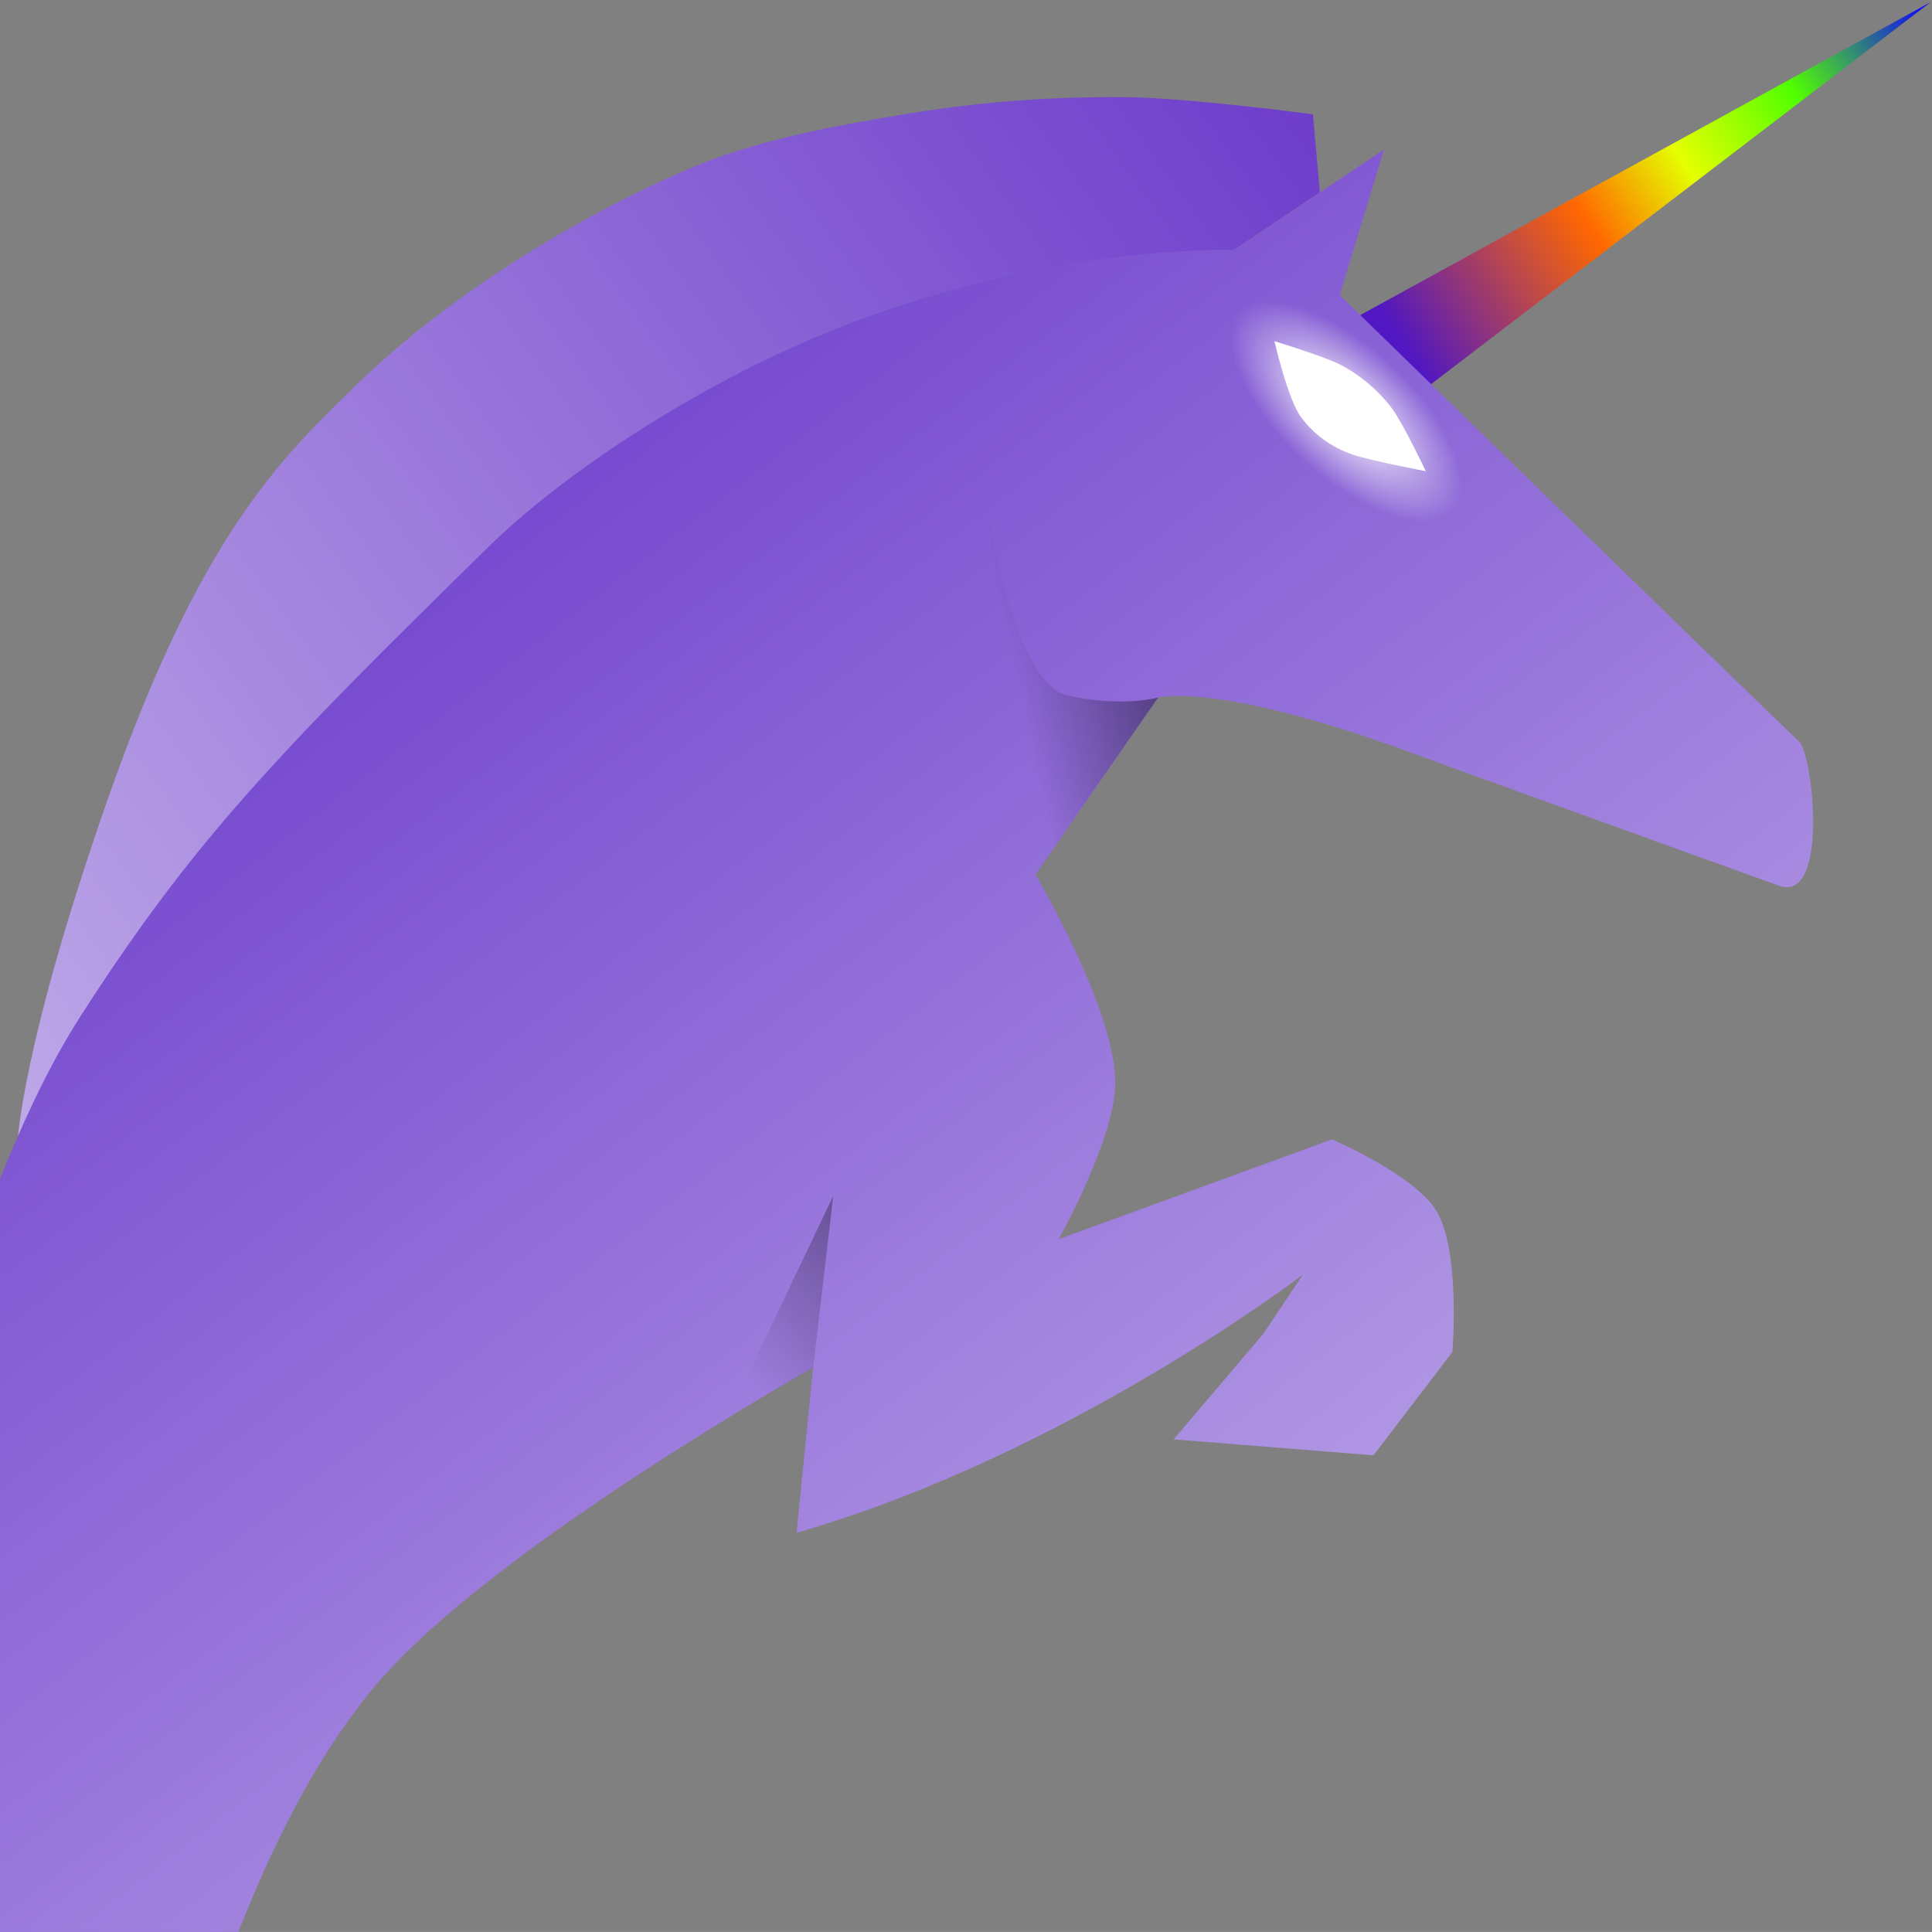 <?xml version="1.0" encoding="UTF-8" standalone="no"?>
<!-- Created with Inkscape (http://www.inkscape.org/) -->

<svg
   width="99.998mm"
   height="99.996mm"
   viewBox="0 0 99.998 99.996"
   version="1.1"
   id="svg1"
   inkscape:version="1.3.2 (091e20ef0f, 2023-11-25, custom)"
   sodipodi:docname="huenicorn.svg"
   inkscape:export-filename="huenicorn.png"
   inkscape:export-xdpi="96"
   inkscape:export-ydpi="96"
   xmlns:inkscape="http://www.inkscape.org/namespaces/inkscape"
   xmlns:sodipodi="http://sodipodi.sourceforge.net/DTD/sodipodi-0.dtd"
   xmlns:xlink="http://www.w3.org/1999/xlink"
   xmlns="http://www.w3.org/2000/svg"
   xmlns:svg="http://www.w3.org/2000/svg">
  <rect x="0" y="0" width="99.998" height="99.996" fill="#808080" stroke="none"/>
  <sodipodi:namedview
     id="namedview1"
     pagecolor="#ffffff"
     bordercolor="#000000"
     borderopacity="0.25"
     inkscape:showpageshadow="2"
     inkscape:pageopacity="0.0"
     inkscape:pagecheckerboard="0"
     inkscape:deskcolor="#d1d1d1"
     inkscape:document-units="mm"
     inkscape:zoom="0.65952826"
     inkscape:cx="17.436705"
     inkscape:cy="426.06211"
     inkscape:window-width="1955"
     inkscape:window-height="1380"
     inkscape:window-x="0"
     inkscape:window-y="0"
     inkscape:window-maximized="0"
     inkscape:current-layer="g48"
     showgrid="false">
    <inkscape:grid
       id="grid1"
       units="px"
       originx="-79.26"
       originy="-9.4"
       spacingx="0.265"
       spacingy="0.265"
       empcolor="#0099e5"
       empopacity="0.302"
       color="#0099e5"
       opacity="0.149"
       empspacing="5"
       dotted="false"
       gridanglex="30"
       gridanglez="30"
       visible="false" />
    <inkscape:page
       x="0"
       y="0"
       width="99.998"
       height="99.996"
       id="page7"
       margin="0"
       bleed="0"
       inkscape:export-filename="huenicorn-square.svg"
       inkscape:export-xdpi="96"
       inkscape:export-ydpi="96" />
  </sodipodi:namedview>
  <defs
     id="defs1">
    <linearGradient
       id="linearGradient71"
       inkscape:collect="always">
      <stop
         style="stop-color:#000000;stop-opacity:1;"
         offset="0"
         id="stop73" />
      <stop
         style="stop-color:#000000;stop-opacity:0;"
         offset="1"
         id="stop74" />
    </linearGradient>
    <linearGradient
       id="linearGradient31"
       inkscape:collect="always">
      <stop
         style="stop-color:#000000;stop-opacity:1;"
         offset="0"
         id="stop31" />
      <stop
         style="stop-color:#000000;stop-opacity:0;"
         offset="1"
         id="stop34" />
    </linearGradient>
    <linearGradient
       id="linearGradient29"
       inkscape:collect="always">
      <stop
         style="stop-color:#000000;stop-opacity:1;"
         offset="0"
         id="stop29" />
      <stop
         style="stop-color:#000000;stop-opacity:0;"
         offset="1"
         id="stop30" />
    </linearGradient>
    <linearGradient
       id="linearGradient80"
       inkscape:collect="always">
      <stop
         style="stop-color:#ffffff;stop-opacity:0;"
         offset="0"
         id="stop81" />
      <stop
         style="stop-color:#ffffff;stop-opacity:0;"
         offset="1"
         id="stop82" />
    </linearGradient>
    <linearGradient
       id="linearGradient79"
       inkscape:collect="always">
      <stop
         style="stop-color:#ffffff;stop-opacity:1;"
         offset="0"
         id="stop79" />
      <stop
         style="stop-color:#ffffff;stop-opacity:0;"
         offset="1"
         id="stop80" />
    </linearGradient>
    <linearGradient
       id="linearGradient76"
       inkscape:collect="always">
      <stop
         style="stop-color:#ffffff;stop-opacity:1;"
         offset="0"
         id="stop78" />
      <stop
         style="stop-color:#5118c2;stop-opacity:1;"
         offset="1"
         id="stop77" />
    </linearGradient>
    <linearGradient
       id="linearGradient72"
       inkscape:collect="always">
      <stop
         style="stop-color:#0f00ff;stop-opacity:1;"
         offset="0"
         id="stop85" />
      <stop
         style="stop-color:#51ff00;stop-opacity:1;"
         offset="0.256"
         id="stop69" />
      <stop
         style="stop-color:#e5ff00;stop-opacity:1;"
         offset="0.464"
         id="stop70" />
      <stop
         style="stop-color:#ff6700;stop-opacity:1;"
         offset="0.647"
         id="stop71" />
      <stop
         style="stop-color:#5017c2;stop-opacity:1;"
         offset="1"
         id="stop72" />
    </linearGradient>
    <linearGradient
       id="linearGradient68"
       inkscape:collect="always">
      <stop
         style="stop-color:#5117c1;stop-opacity:1;"
         offset="0"
         id="stop67" />
      <stop
         style="stop-color:#ffffff;stop-opacity:1;"
         offset="1"
         id="stop68" />
    </linearGradient>
    <linearGradient
       id="linearGradient32"
       inkscape:collect="always">
      <stop
         style="stop-color:#ffffff;stop-opacity:1;"
         offset="0"
         id="stop33" />
      <stop
         style="stop-color:#5117c1;stop-opacity:1;"
         offset="1"
         id="stop32" />
    </linearGradient>
    <linearGradient
       id="linearGradient12"
       inkscape:swatch="gradient">
      <stop
         style="stop-color:#8d17c1;stop-opacity:1;"
         offset="0"
         id="stop12" />
      <stop
         style="stop-color:#8d17c1;stop-opacity:0;"
         offset="1"
         id="stop13" />
    </linearGradient>
    <clipPath
       clipPathUnits="userSpaceOnUse"
       id="clipPath25">
      <rect
         style="fill:#ff0000;stroke:none;stroke-width:3;stroke-linecap:square;stroke-linejoin:miter;paint-order:stroke markers fill;stop-color:#000000"
         id="rect25-8"
         width="78"
         height="45.033"
         x="763.613"
         y="452.824" />
    </clipPath>
    <linearGradient
       id="swatch9">
      <stop
         style="stop-color:#ff0000;stop-opacity:1;"
         offset="0"
         id="stop10" />
    </linearGradient>
    <linearGradient
       inkscape:collect="always"
       xlink:href="#linearGradient32"
       id="linearGradient35"
       gradientUnits="userSpaceOnUse"
       gradientTransform="rotate(8.048,136.031,132.683)"
       x1="187.568"
       y1="194.452"
       x2="146.47"
       y2="120.786" />
    <linearGradient
       inkscape:collect="always"
       xlink:href="#linearGradient68"
       id="linearGradient36"
       gradientUnits="userSpaceOnUse"
       x1="40.107"
       y1="6.628"
       x2="190.618"
       y2="115.858" />
    <linearGradient
       inkscape:collect="always"
       xlink:href="#linearGradient72"
       id="linearGradient37"
       gradientUnits="userSpaceOnUse"
       gradientTransform="rotate(7.367,92.987,87.342)"
       x1="20.663"
       y1="35.508"
       x2="49.868"
       y2="49.603" />
    <linearGradient
       inkscape:collect="always"
       xlink:href="#linearGradient76"
       id="linearGradient38"
       gradientUnits="userSpaceOnUse"
       x1="26.274"
       y1="195.936"
       x2="150.928"
       y2="35.62" />
    <linearGradient
       inkscape:collect="always"
       xlink:href="#linearGradient71"
       id="linearGradient40"
       gradientUnits="userSpaceOnUse"
       x1="71.907"
       y1="173.538"
       x2="112.169"
       y2="122.785" />
    <linearGradient
       inkscape:collect="always"
       xlink:href="#linearGradient31"
       id="linearGradient41"
       gradientUnits="userSpaceOnUse"
       x1="66.765"
       y1="78.078"
       x2="89.952"
       y2="96.392" />
    <radialGradient
       inkscape:collect="always"
       xlink:href="#linearGradient79"
       id="radialGradient41"
       gradientUnits="userSpaceOnUse"
       gradientTransform="matrix(0.191,0.206,-0.46,0.428,70.094,15.569)"
       cx="54.646"
       cy="49.083"
       fx="54.646"
       fy="49.083"
       r="12.057" />
    <linearGradient
       inkscape:collect="always"
       xlink:href="#linearGradient80"
       id="linearGradient42"
       gradientUnits="userSpaceOnUse"
       x1="57.956"
       y1="47.831"
       x2="60.263"
       y2="50.311" />
    <linearGradient
       inkscape:collect="always"
       xlink:href="#linearGradient29"
       id="linearGradient43"
       gradientUnits="userSpaceOnUse"
       x1="58.724"
       y1="53.329"
       x2="76.049"
       y2="57.15" />
  </defs>
  <g
     inkscape:label="Huenicorn"
     inkscape:groupmode="layer"
     id="g48"
     style="display:inline;fill:#181818;fill-opacity:1"
     transform="matrix(-1,0,0,1,127.623,-26.554)"
     sodipodi:insensitive="true">
    <path
       id="path1-2"
       style="display:inline;fill:url(#linearGradient35);fill-opacity:1;stroke-width:0.265"
       inkscape:label="Tail"
       d="m 151.825,136.03 c 0.184,2.045 -0.059,3.374 -0.059,3.374 l -1.051,4.036 3.82,5.165 c 0,0 5.407,5.793 7.316,9.195 5.463,9.734 11.43,31.355 11.43,31.355 0,0 6.39,-18.093 5.956,-27.431 -0.222,-4.767 -1.488,-9.793 -4.327,-13.687 -2.823,-3.872 -7.439,-6.289 -11.783,-8.452 -3.408,-1.697 -10.475,-3.362 -11.301,-3.554 z"
       sodipodi:nodetypes="ccccscssscc" />
    <path
       id="path48"
       style="display:inline;fill:url(#linearGradient36);fill-opacity:1;stroke-width:0.265;stroke-dasharray:none"
       inkscape:label="Hair"
       d="m 80.378,32.398 c -3.613,-0.59 -7.291,-0.845 -10.952,-0.816 -3.266,0.027 -9.757,0.886 -9.757,0.886 l -0.363,4.045 4.438,2.97 c 0,0 14.588,3.206 19.925,4.62 4.755,1.26 9.614,3.751 13.492,6.778 10.39,8.11 26.302,28.281 26.302,28.281 4.167,35.286 3.256,6.567 3.256,6.567 0,0 -0.182,-5.01 -4.715,-17.928 C 117.218,54.166 113.019,50.229 109.242,46.538 104.739,42.14 98.483,38.153 92.304,35.433 88.55,33.78 84.427,33.059 80.378,32.398 Z"
       sodipodi:nodetypes="aacccssccssaa" />
    <path
       id="path1-6"
       style="display:inline;fill:url(#linearGradient37);fill-opacity:1;stroke:#000000;stroke-width:0.265;stroke-opacity:0"
       inkscape:label="Horn"
       d="m 27.705,26.67 25.915,19.819 3.642,-3.601 z"
       sodipodi:nodetypes="cccc" />
    <path
       id="path2"
       style="display:inline;fill:url(#linearGradient38);fill-opacity:1;stroke-width:0.265"
       d="m 141.684,158.335 c -2.242,4.545 3.105,13.283 3.105,13.283 l 6.455,13.31 -8.702,19.716 0.659,6.904 -10.302,5.7e-4 0.104,-7.026 11.164,-18.815 -7.899,-7.9 c 0,0 -11.282,-10.173 -13.734,-17.349 -2.221,-6.5 -0.828,-13.952 -2.794,-20.545 -2.85,-9.556 -6.118,-19.782 -11.676,-26.266 -6.033,-7.039 -22.526,-16.311 -22.526,-16.311 0,0 -6.5e-4,-0.013 0.855,8.551 C 72.363,101.852 60.19,92.53 60.19,92.53 l 2.028,3.041 4.658,5.483 -10.345,0.824 -4.082,-5.348 c 0,0 -0.436,-5.201 0.826,-7.3 C 54.4,87.359 58.679,85.528 58.679,85.528 l 14.148,5.164 c 0,0 -2.962,-5.265 -2.929,-8.152 0.043,-3.831 4.13,-10.725 4.13,-10.725 l -6.35,-9.157 c 0,0 -2.925,-0.832 -12.744,2.722 0,0 -0.042,0.043 -19.374,7.012 -2.618,0.944 -1.774,-6.767 -1.067,-7.445 4.504,-4.316 23.787,-23.12 23.787,-23.12 l -2.291,-7.532 7.755,5.189 c 0,0 10.728,-0.36 22.672,4.964 6.299,2.808 12.382,6.94 15.895,10.383 10.905,10.685 15.353,15.284 21.151,24.333 3.56,5.556 5.328,12.075 8.146,18.041 3.314,7.015 9.841,12.103 14.931,19.411 2.778,3.988 5.772,14.086 5.375,21.781 -0.397,7.695 -8.702,16.837 -10.232,19.938 z"
       sodipodi:nodetypes="sccccccccssscccccccsccsccssscccssasscs"
       inkscape:label="Body" />
    <path
       id="path70"
       style="display:inline;fill:url(#linearGradient40);stroke-width:0.265"
       inkscape:label="LegShadow"
       d="m 111.453,111.566 3.531,14.238 c 1.836,4.513 3.347,9.391 4.754,14.108 0.673,2.255 0.917,4.619 1.082,7.003 -0.267,-4.728 -0.177,-12.643 2.993,-15.992 13.16,-13.901 4.9,-5.223 4.9,-5.223 z m 9.459,36.722 c 0.036,0.648 0.096,1.29 0.129,1.938 l 0.109,0.44 c 0,0 -0.124,-0.922 -0.238,-2.378 z" />
    <path
       style="display:inline;fill:url(#linearGradient41);stroke-width:0.265"
       d="M 85.534,97.343 84.495,88.451 89.995,99.976 Z"
       id="path13"
       inkscape:label="ArmShadow"
       sodipodi:nodetypes="cccc" />
    <path
       style="fill:#ffffff;fill-opacity:1;stroke:#000000;stroke-width:0.303;stroke-dasharray:none;stroke-opacity:0"
       d="m 53.822,50.944 c 0,0 2.878,-0.549 3.802,-0.868 1.073,-0.37 1.962,-1.007 2.646,-1.913 0.698,-0.926 1.389,-3.95 1.389,-3.95 0,0 -2.5,0.766 -3.342,1.184 -1.073,0.532 -2.078,1.405 -2.75,2.31 -0.561,0.755 -1.744,3.238 -1.744,3.238 z"
       id="path18"
       inkscape:label="Eye"
       sodipodi:nodetypes="csscssc" />
    <rect
       style="display:inline;fill:url(#radialGradient41);stroke:url(#linearGradient42);stroke-width:0.265;stroke-dasharray:none;stroke-opacity:0"
       id="rect78"
       width="20.586"
       height="25.863"
       x="47.129"
       y="33.312"
       inkscape:label="eyeGlare"
       ry="0.189"
       sodipodi:insensitive="true" />
    <path
       style="display:inline;fill:url(#linearGradient43);stroke:none;stroke-width:0.265"
       d="m 74.056,71.83 -6.378,-9.175 c 0,0 1.835,0.528 4.695,-0.106 2.755,-0.61 4.14,-9.466 4.14,-9.466 z"
       id="path25"
       inkscape:label="NeckShadow"
       sodipodi:nodetypes="ccscc" />
  </g>
</svg>
